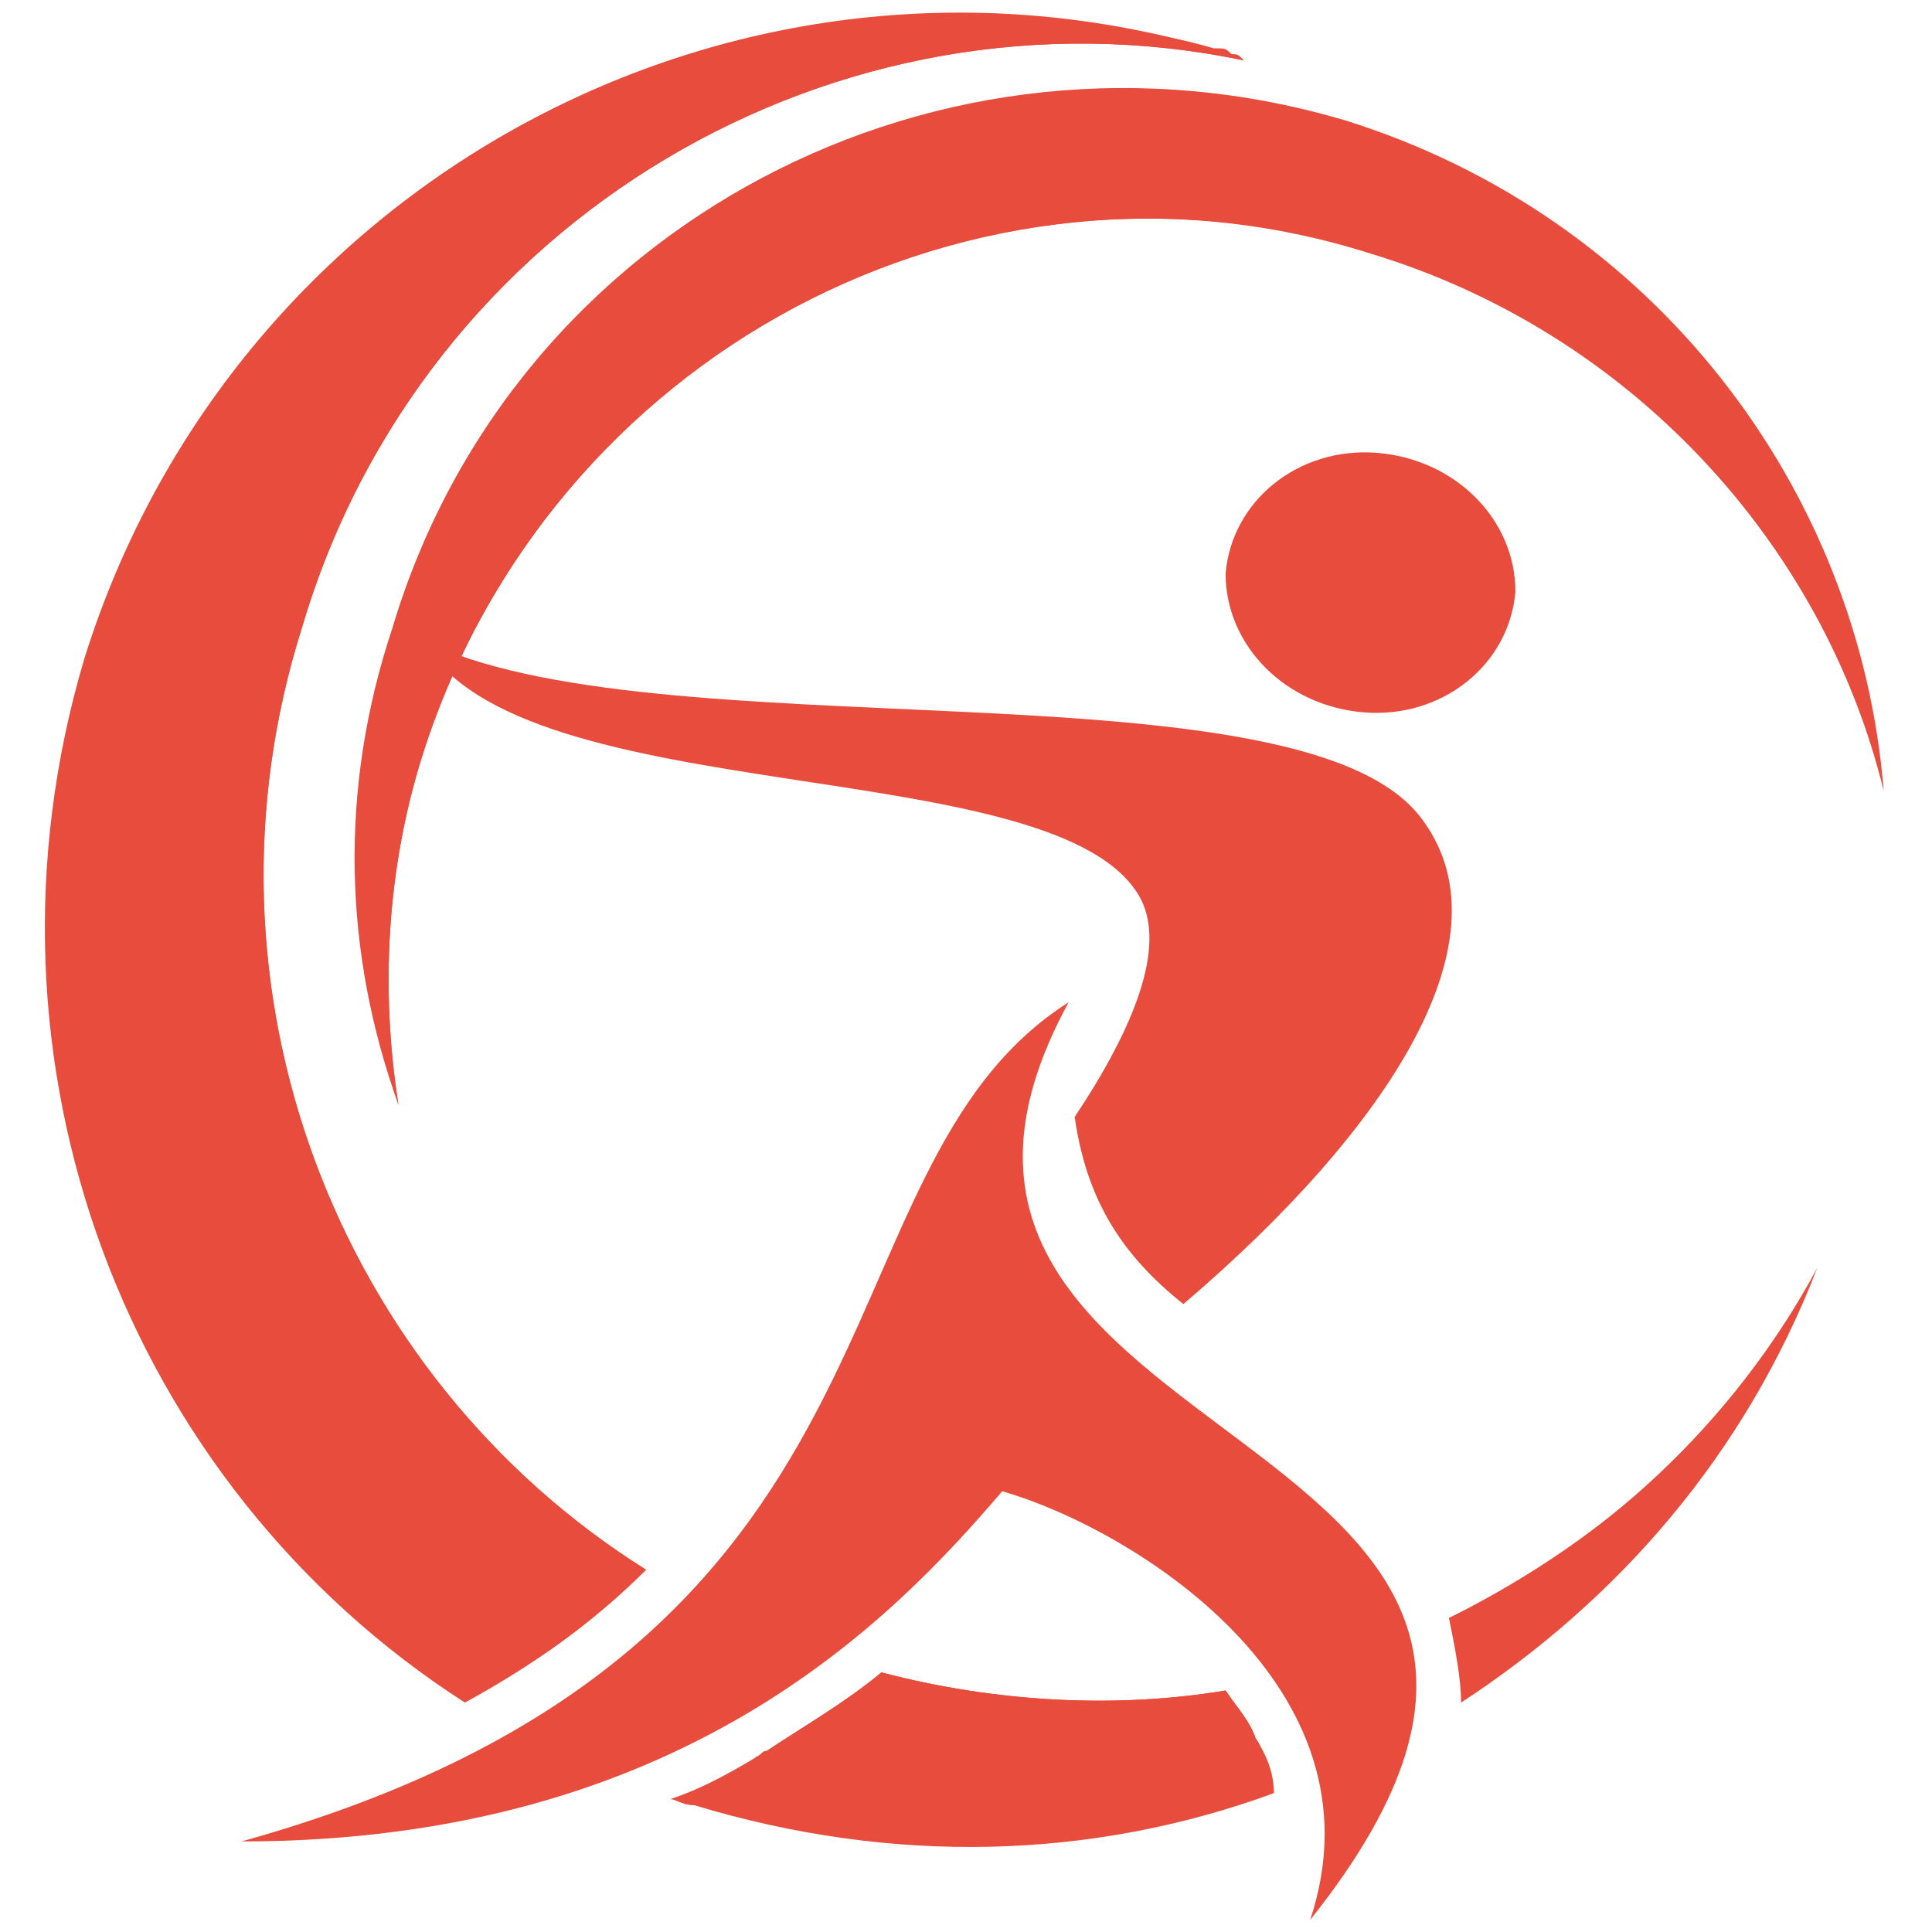 <?xml version="1.0" encoding="utf-8"?>
<!-- Generator: Adobe Illustrator 24.1.0, SVG Export Plug-In . SVG Version: 6.00 Build 0)  -->
<svg version="1.1" id="Layer_1" xmlns="http://www.w3.org/2000/svg" xmlns:xlink="http://www.w3.org/1999/xlink" x="0px" y="0px"
	 width="32px" height="32px" viewBox="0 0 32 32" style="enable-background:new 0 0 32 32;" xml:space="preserve">
<style type="text/css">
	.st0{fill-rule:evenodd;clip-rule:evenodd;fill:#E74C3C;}
</style>
<g>
	<path class="st0" d="M22.8,7.5c1.3,0.1,2.3,1.1,2.3,2.3c-0.1,1.2-1.2,2.1-2.5,2c-1.3-0.1-2.3-1.1-2.3-2.3
		C20.4,8.3,21.5,7.4,22.8,7.5"/>
	<path class="st0" d="M21.7,31.8c1.3-3.9-3-6.5-5.1-7.1c-1.8,2.1-5.3,5.8-12.6,5.8c11.5-3.2,9.3-11.1,13.7-13.9
		C13.5,24.3,28.4,23.4,21.7,31.8"/>
	<path class="st0" d="M22.3,2c5.1,1.6,8.5,6.1,8.9,11.1c-1-4.1-4.2-7.6-8.5-8.9C16.1,2.1,9.1,5.9,7,12.5c-0.6,1.9-0.7,3.9-0.4,5.8
		c-0.9-2.5-1-5.2-0.1-7.9C8.5,3.7,15.6,0,22.3,2"/>
	<path class="st0" d="M24,26.8c2.5-1.2,4.7-3.2,6.1-5.8c-1.2,3.1-3.3,5.5-5.9,7.2C24.2,27.8,24.1,27.3,24,26.8 M14.6,27.7
		c1.9,0.5,3.9,0.6,5.7,0.3c0.2,0.3,0.4,0.5,0.5,0.8c0.2,0.3,0.3,0.6,0.3,0.9c-3,1.1-6.3,1.2-9.6,0.2c-0.2,0-0.3-0.1-0.4-0.1
		c0.6-0.2,1.1-0.5,1.6-0.8C13.3,28.6,14,28.2,14.6,27.7z M20.4,0.9c0.1,0,0.1,0,0.2,0.1C13.9-0.4,7,3.6,5,10.4
		c-1.9,6,0.6,12.4,5.7,15.6c-0.9,0.9-1.9,1.6-3,2.2c-5.6-3.6-8.3-10.6-6.3-17.3C3.9,2.9,12.4-1.6,20.4,0.9z"/>
	<path class="st0" d="M24,26.8c2.2-1.1,4.2-2.7,5.6-4.9c-1.2,2.4-3.1,4.4-5.4,5.8C24.1,27.4,24.1,27.1,24,26.8 M14.6,27.7
		c1.9,0.5,3.9,0.6,5.7,0.3c0.2,0.3,0.4,0.5,0.5,0.8c0.1,0.1,0.1,0.3,0.2,0.4c-1.3,0.4-2.7,0.6-4.1,0.6c-1.5,0-3-0.2-4.4-0.7
		c0.1,0,0.1-0.1,0.2-0.1C13.3,28.6,14,28.2,14.6,27.7z M20.4,0.9c0.1,0,0.1,0,0.2,0.1C13.9-0.4,7,3.6,5,10.4
		c-1.9,6,0.6,12.4,5.7,15.6c-0.5,0.5-1.1,1-1.7,1.4c-3.9-2.6-6.5-7.2-6.5-12.3C2.5,7,8.9,0.4,16.8,0.4c1.1,0,2.3,0.1,3.3,0.4
		C20.3,0.8,20.3,0.8,20.4,0.9z"/>
	<path class="st0" d="M31.1,12.6c-1.2-3.9-4.2-7.1-8.3-8.4C16.1,2.1,9.1,5.9,7,12.5c-0.6,1.9-0.7,3.9-0.4,5.8
		c-0.2-0.6-0.4-1.3-0.5-2c-0.1-1.5,0.1-3,0.5-4.5c2.1-6.7,9.2-10.5,15.9-8.4C26.9,4.8,30.1,8.4,31.1,12.6"/>
	<path class="st0" d="M7,10.6c3.8,1.9,14.4,0.3,16.5,2.9c1.6,2-0.5,5.2-3.9,8.1c-1-0.8-1.6-1.7-1.8-3.1c1-1.5,1.5-2.8,1.1-3.6
		C17.6,12.4,8.6,13.5,7,10.6"/>
</g>
</svg>
